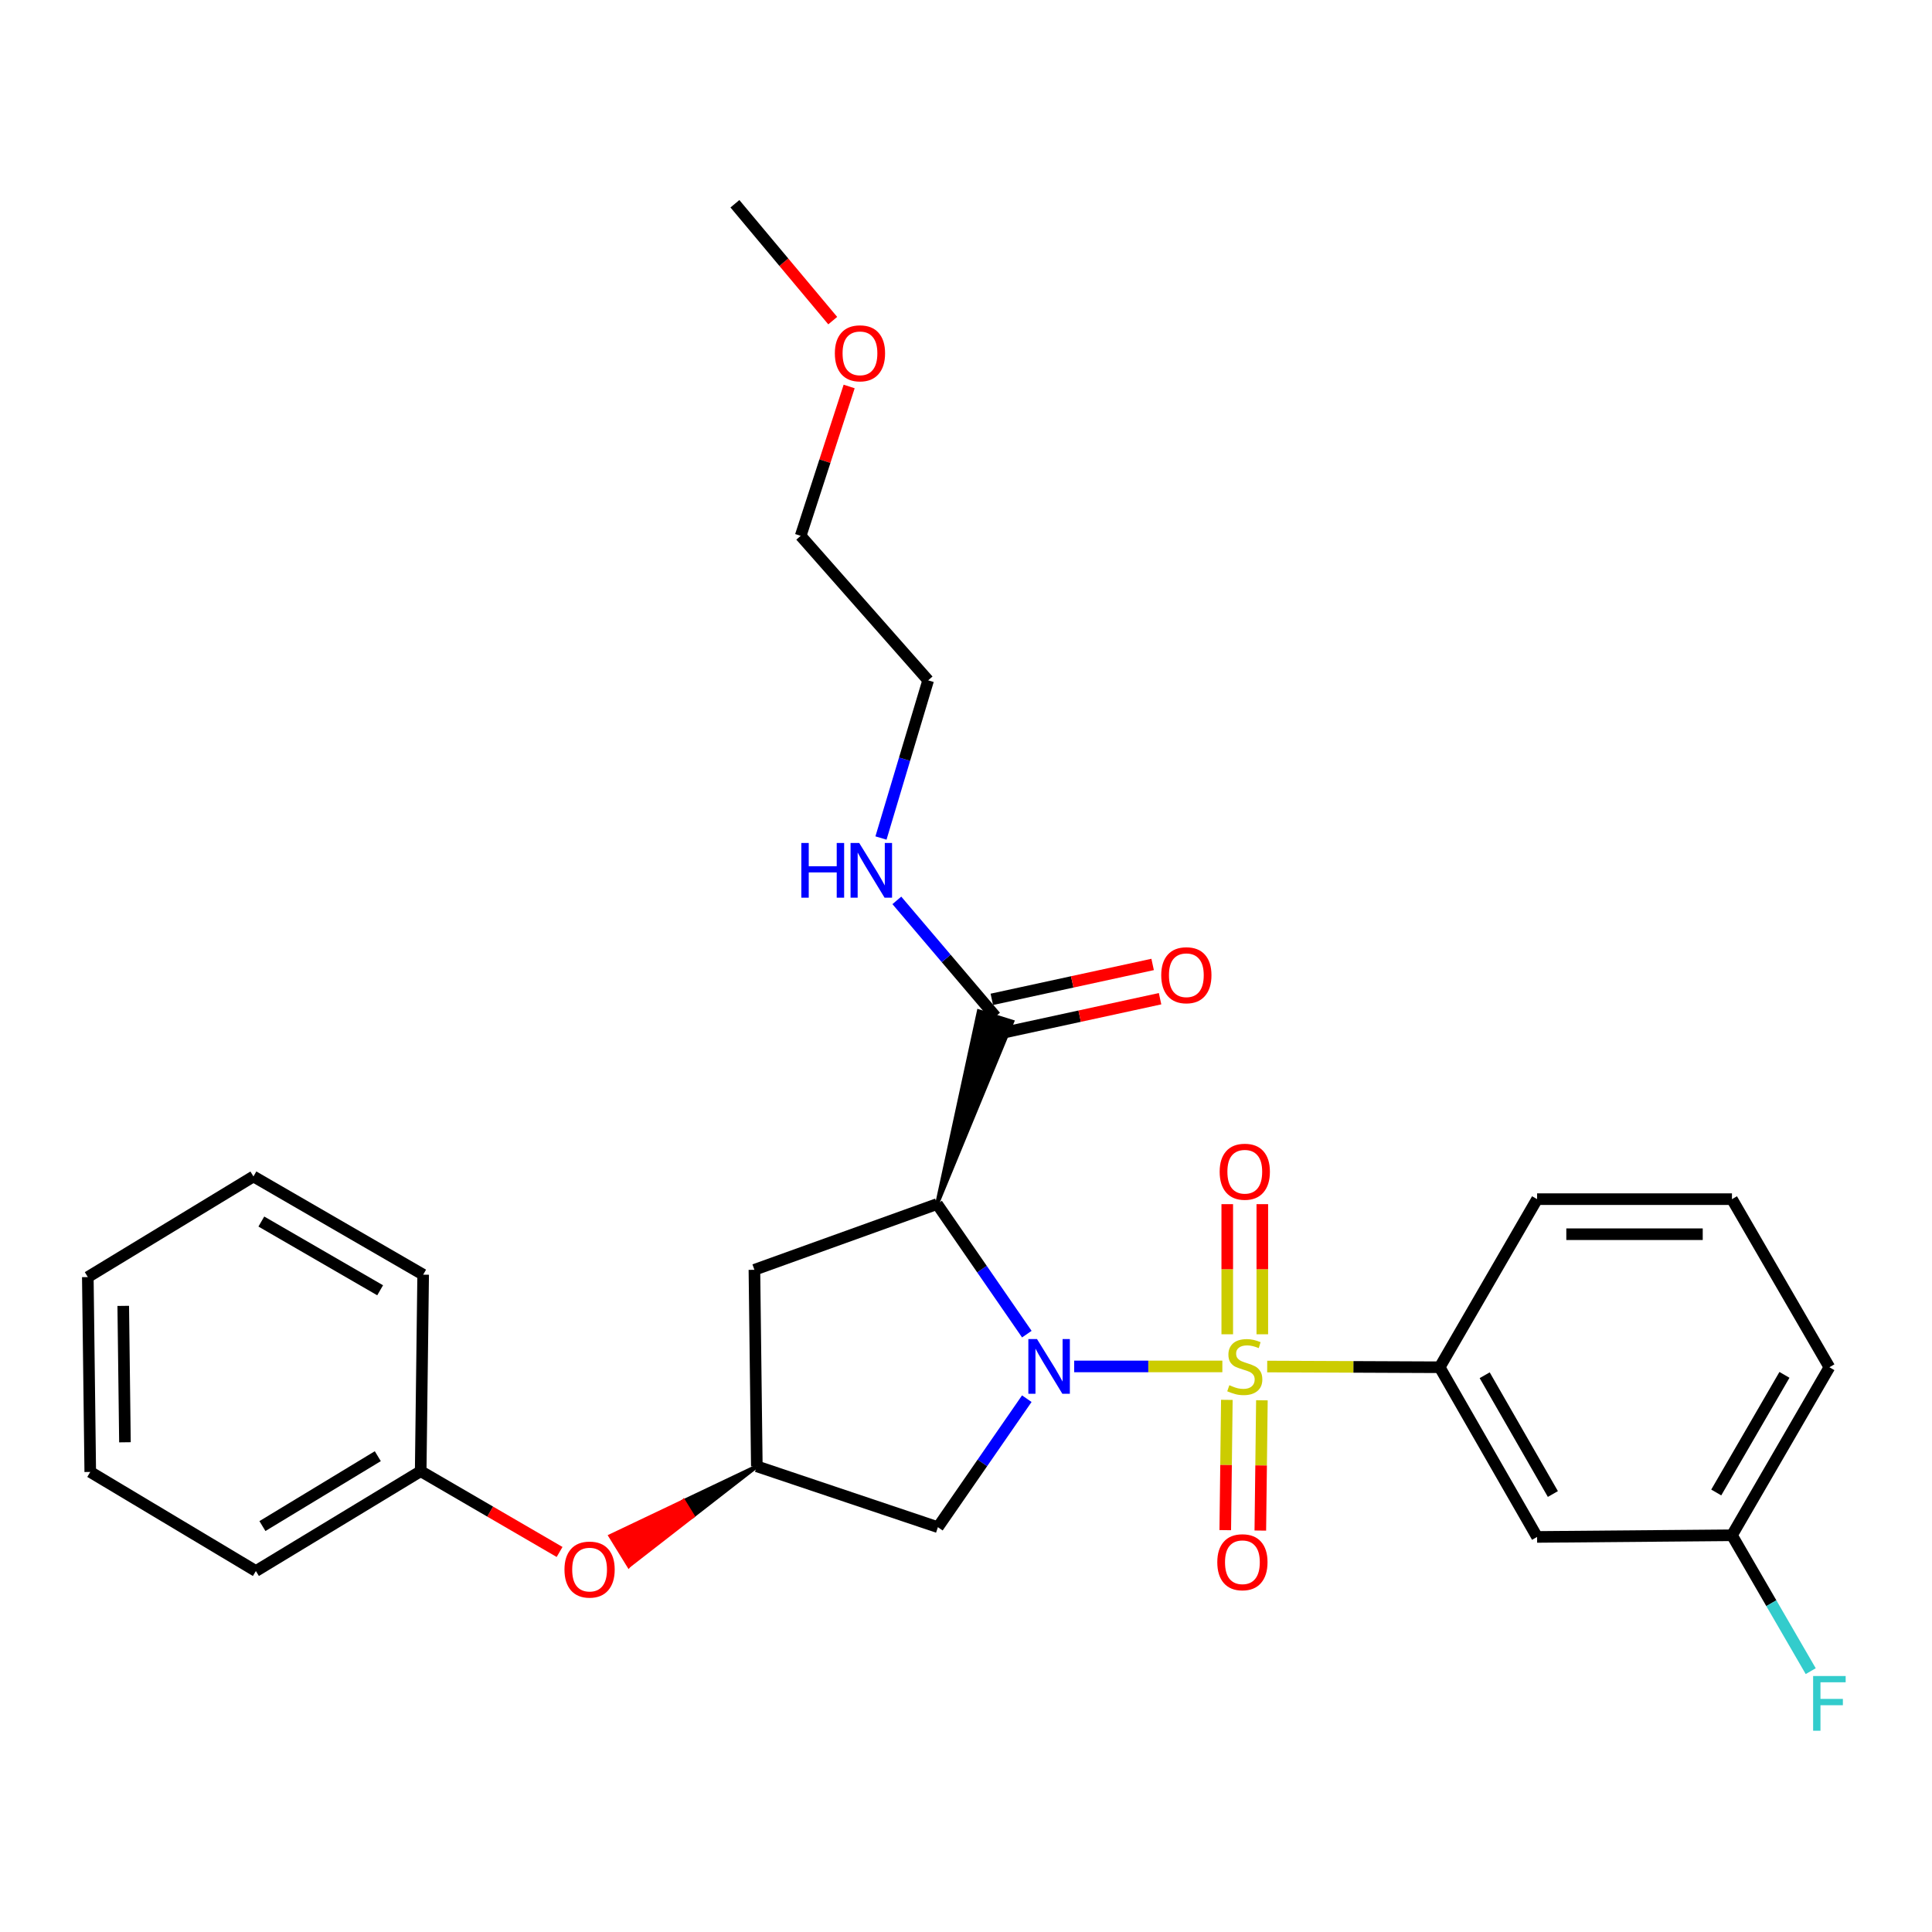 <?xml version='1.0' encoding='iso-8859-1'?>
<svg version='1.1' baseProfile='full'
              xmlns='http://www.w3.org/2000/svg'
                      xmlns:rdkit='http://www.rdkit.org/xml'
                      xmlns:xlink='http://www.w3.org/1999/xlink'
                  xml:space='preserve'
width='1000px' height='1000px' viewBox='0 0 1000 1000'>
<!-- END OF HEADER -->
<rect style='opacity:1.0;fill:#FFFFFF;stroke:none' width='1000' height='1000' x='0' y='0'> </rect>
<path class='bond-0' d='M 632.686,707.263 L 594.341,707.263' style='fill:none;fill-rule:evenodd;stroke:#CCCC00;stroke-width:6px;stroke-linecap:butt;stroke-linejoin:miter;stroke-opacity:1' />
<path class='bond-0' d='M 594.341,707.263 L 555.996,707.263' style='fill:none;fill-rule:evenodd;stroke:#0000FF;stroke-width:6px;stroke-linecap:butt;stroke-linejoin:miter;stroke-opacity:1' />
<path class='bond-2' d='M 655.9,707.312 L 700.535,707.499' style='fill:none;fill-rule:evenodd;stroke:#CCCC00;stroke-width:6px;stroke-linecap:butt;stroke-linejoin:miter;stroke-opacity:1' />
<path class='bond-2' d='M 700.535,707.499 L 745.17,707.687' style='fill:none;fill-rule:evenodd;stroke:#000000;stroke-width:6px;stroke-linecap:butt;stroke-linejoin:miter;stroke-opacity:1' />
<path class='bond-7' d='M 635.014,724.565 L 634.604,758.283' style='fill:none;fill-rule:evenodd;stroke:#CCCC00;stroke-width:6px;stroke-linecap:butt;stroke-linejoin:miter;stroke-opacity:1' />
<path class='bond-7' d='M 634.604,758.283 L 634.195,792.001' style='fill:none;fill-rule:evenodd;stroke:#FF0000;stroke-width:6px;stroke-linecap:butt;stroke-linejoin:miter;stroke-opacity:1' />
<path class='bond-7' d='M 653.16,724.785 L 652.751,758.503' style='fill:none;fill-rule:evenodd;stroke:#CCCC00;stroke-width:6px;stroke-linecap:butt;stroke-linejoin:miter;stroke-opacity:1' />
<path class='bond-7' d='M 652.751,758.503 L 652.341,792.221' style='fill:none;fill-rule:evenodd;stroke:#FF0000;stroke-width:6px;stroke-linecap:butt;stroke-linejoin:miter;stroke-opacity:1' />
<path class='bond-8' d='M 653.372,690.622 L 653.372,656.945' style='fill:none;fill-rule:evenodd;stroke:#CCCC00;stroke-width:6px;stroke-linecap:butt;stroke-linejoin:miter;stroke-opacity:1' />
<path class='bond-8' d='M 653.372,656.945 L 653.372,623.268' style='fill:none;fill-rule:evenodd;stroke:#FF0000;stroke-width:6px;stroke-linecap:butt;stroke-linejoin:miter;stroke-opacity:1' />
<path class='bond-8' d='M 635.225,690.622 L 635.225,656.945' style='fill:none;fill-rule:evenodd;stroke:#CCCC00;stroke-width:6px;stroke-linecap:butt;stroke-linejoin:miter;stroke-opacity:1' />
<path class='bond-8' d='M 635.225,656.945 L 635.225,623.268' style='fill:none;fill-rule:evenodd;stroke:#FF0000;stroke-width:6px;stroke-linecap:butt;stroke-linejoin:miter;stroke-opacity:1' />
<path class='bond-1' d='M 531.484,690.551 L 508.258,656.885' style='fill:none;fill-rule:evenodd;stroke:#0000FF;stroke-width:6px;stroke-linecap:butt;stroke-linejoin:miter;stroke-opacity:1' />
<path class='bond-1' d='M 508.258,656.885 L 485.032,623.219' style='fill:none;fill-rule:evenodd;stroke:#000000;stroke-width:6px;stroke-linecap:butt;stroke-linejoin:miter;stroke-opacity:1' />
<path class='bond-4' d='M 531.469,723.953 L 508.463,757.212' style='fill:none;fill-rule:evenodd;stroke:#0000FF;stroke-width:6px;stroke-linecap:butt;stroke-linejoin:miter;stroke-opacity:1' />
<path class='bond-4' d='M 508.463,757.212 L 485.456,790.471' style='fill:none;fill-rule:evenodd;stroke:#000000;stroke-width:6px;stroke-linecap:butt;stroke-linejoin:miter;stroke-opacity:1' />
<path class='bond-3' d='M 485.032,623.219 L 523.952,528.829 L 506.626,523.43 Z' style='fill:#000000;fill-rule:evenodd;fill-opacity:1;stroke:#000000;stroke-width:2px;stroke-linecap:butt;stroke-linejoin:miter;stroke-opacity:1;' />
<path class='bond-5' d='M 485.032,623.219 L 390.483,657.246' style='fill:none;fill-rule:evenodd;stroke:#000000;stroke-width:6px;stroke-linecap:butt;stroke-linejoin:miter;stroke-opacity:1' />
<path class='bond-9' d='M 745.17,707.687 L 795.59,795.512' style='fill:none;fill-rule:evenodd;stroke:#000000;stroke-width:6px;stroke-linecap:butt;stroke-linejoin:miter;stroke-opacity:1' />
<path class='bond-9' d='M 768.471,711.825 L 803.765,773.302' style='fill:none;fill-rule:evenodd;stroke:#000000;stroke-width:6px;stroke-linecap:butt;stroke-linejoin:miter;stroke-opacity:1' />
<path class='bond-16' d='M 745.17,707.687 L 795.59,620.679' style='fill:none;fill-rule:evenodd;stroke:#000000;stroke-width:6px;stroke-linecap:butt;stroke-linejoin:miter;stroke-opacity:1' />
<path class='bond-10' d='M 517.213,534.997 L 558.832,525.964' style='fill:none;fill-rule:evenodd;stroke:#000000;stroke-width:6px;stroke-linecap:butt;stroke-linejoin:miter;stroke-opacity:1' />
<path class='bond-10' d='M 558.832,525.964 L 600.45,516.932' style='fill:none;fill-rule:evenodd;stroke:#FF0000;stroke-width:6px;stroke-linecap:butt;stroke-linejoin:miter;stroke-opacity:1' />
<path class='bond-10' d='M 513.364,517.262 L 554.983,508.229' style='fill:none;fill-rule:evenodd;stroke:#000000;stroke-width:6px;stroke-linecap:butt;stroke-linejoin:miter;stroke-opacity:1' />
<path class='bond-10' d='M 554.983,508.229 L 596.601,499.197' style='fill:none;fill-rule:evenodd;stroke:#FF0000;stroke-width:6px;stroke-linecap:butt;stroke-linejoin:miter;stroke-opacity:1' />
<path class='bond-12' d='M 515.289,526.129 L 489.748,496.083' style='fill:none;fill-rule:evenodd;stroke:#000000;stroke-width:6px;stroke-linecap:butt;stroke-linejoin:miter;stroke-opacity:1' />
<path class='bond-12' d='M 489.748,496.083 L 464.207,466.038' style='fill:none;fill-rule:evenodd;stroke:#0000FF;stroke-width:6px;stroke-linecap:butt;stroke-linejoin:miter;stroke-opacity:1' />
<path class='bond-6' d='M 485.456,790.471 L 391.733,758.964' style='fill:none;fill-rule:evenodd;stroke:#000000;stroke-width:6px;stroke-linecap:butt;stroke-linejoin:miter;stroke-opacity:1' />
<path class='bond-28' d='M 390.483,657.246 L 391.733,758.964' style='fill:none;fill-rule:evenodd;stroke:#000000;stroke-width:6px;stroke-linecap:butt;stroke-linejoin:miter;stroke-opacity:1' />
<path class='bond-11' d='M 391.733,758.964 L 353.841,776.994 L 358.603,784.718 Z' style='fill:#000000;fill-rule:evenodd;fill-opacity:1;stroke:#000000;stroke-width:2px;stroke-linecap:butt;stroke-linejoin:miter;stroke-opacity:1;' />
<path class='bond-11' d='M 353.841,776.994 L 325.472,810.471 L 315.949,795.023 Z' style='fill:#FF0000;fill-rule:evenodd;fill-opacity:1;stroke:#FF0000;stroke-width:2px;stroke-linecap:butt;stroke-linejoin:miter;stroke-opacity:1;' />
<path class='bond-11' d='M 353.841,776.994 L 358.603,784.718 L 325.472,810.471 Z' style='fill:#FF0000;fill-rule:evenodd;fill-opacity:1;stroke:#FF0000;stroke-width:2px;stroke-linecap:butt;stroke-linejoin:miter;stroke-opacity:1;' />
<path class='bond-13' d='M 795.59,795.512 L 896.461,794.655' style='fill:none;fill-rule:evenodd;stroke:#000000;stroke-width:6px;stroke-linecap:butt;stroke-linejoin:miter;stroke-opacity:1' />
<path class='bond-14' d='M 289.64,803.297 L 253.693,782.391' style='fill:none;fill-rule:evenodd;stroke:#FF0000;stroke-width:6px;stroke-linecap:butt;stroke-linejoin:miter;stroke-opacity:1' />
<path class='bond-14' d='M 253.693,782.391 L 217.747,761.485' style='fill:none;fill-rule:evenodd;stroke:#000000;stroke-width:6px;stroke-linecap:butt;stroke-linejoin:miter;stroke-opacity:1' />
<path class='bond-19' d='M 455.991,433.757 L 468.203,392.95' style='fill:none;fill-rule:evenodd;stroke:#0000FF;stroke-width:6px;stroke-linecap:butt;stroke-linejoin:miter;stroke-opacity:1' />
<path class='bond-19' d='M 468.203,392.95 L 480.415,352.143' style='fill:none;fill-rule:evenodd;stroke:#000000;stroke-width:6px;stroke-linecap:butt;stroke-linejoin:miter;stroke-opacity:1' />
<path class='bond-15' d='M 896.461,794.655 L 916.844,829.822' style='fill:none;fill-rule:evenodd;stroke:#000000;stroke-width:6px;stroke-linecap:butt;stroke-linejoin:miter;stroke-opacity:1' />
<path class='bond-15' d='M 916.844,829.822 L 937.227,864.989' style='fill:none;fill-rule:evenodd;stroke:#33CCCC;stroke-width:6px;stroke-linecap:butt;stroke-linejoin:miter;stroke-opacity:1' />
<path class='bond-29' d='M 896.461,794.655 L 946.891,707.687' style='fill:none;fill-rule:evenodd;stroke:#000000;stroke-width:6px;stroke-linecap:butt;stroke-linejoin:miter;stroke-opacity:1' />
<path class='bond-29' d='M 888.326,772.506 L 923.628,711.628' style='fill:none;fill-rule:evenodd;stroke:#000000;stroke-width:6px;stroke-linecap:butt;stroke-linejoin:miter;stroke-opacity:1' />
<path class='bond-22' d='M 217.747,761.485 L 132.443,813.165' style='fill:none;fill-rule:evenodd;stroke:#000000;stroke-width:6px;stroke-linecap:butt;stroke-linejoin:miter;stroke-opacity:1' />
<path class='bond-22' d='M 195.548,753.715 L 135.835,789.892' style='fill:none;fill-rule:evenodd;stroke:#000000;stroke-width:6px;stroke-linecap:butt;stroke-linejoin:miter;stroke-opacity:1' />
<path class='bond-23' d='M 217.747,761.485 L 219.027,659.767' style='fill:none;fill-rule:evenodd;stroke:#000000;stroke-width:6px;stroke-linecap:butt;stroke-linejoin:miter;stroke-opacity:1' />
<path class='bond-17' d='M 795.59,620.679 L 896.461,620.679' style='fill:none;fill-rule:evenodd;stroke:#000000;stroke-width:6px;stroke-linecap:butt;stroke-linejoin:miter;stroke-opacity:1' />
<path class='bond-17' d='M 810.721,638.826 L 881.33,638.826' style='fill:none;fill-rule:evenodd;stroke:#000000;stroke-width:6px;stroke-linecap:butt;stroke-linejoin:miter;stroke-opacity:1' />
<path class='bond-20' d='M 896.461,620.679 L 946.891,707.687' style='fill:none;fill-rule:evenodd;stroke:#000000;stroke-width:6px;stroke-linecap:butt;stroke-linejoin:miter;stroke-opacity:1' />
<path class='bond-18' d='M 439.52,200.04 L 426.974,238.692' style='fill:none;fill-rule:evenodd;stroke:#FF0000;stroke-width:6px;stroke-linecap:butt;stroke-linejoin:miter;stroke-opacity:1' />
<path class='bond-18' d='M 426.974,238.692 L 414.428,277.344' style='fill:none;fill-rule:evenodd;stroke:#000000;stroke-width:6px;stroke-linecap:butt;stroke-linejoin:miter;stroke-opacity:1' />
<path class='bond-24' d='M 431.021,165.954 L 405.706,135.709' style='fill:none;fill-rule:evenodd;stroke:#FF0000;stroke-width:6px;stroke-linecap:butt;stroke-linejoin:miter;stroke-opacity:1' />
<path class='bond-24' d='M 405.706,135.709 L 380.391,105.465' style='fill:none;fill-rule:evenodd;stroke:#000000;stroke-width:6px;stroke-linecap:butt;stroke-linejoin:miter;stroke-opacity:1' />
<path class='bond-21' d='M 480.415,352.143 L 414.428,277.344' style='fill:none;fill-rule:evenodd;stroke:#000000;stroke-width:6px;stroke-linecap:butt;stroke-linejoin:miter;stroke-opacity:1' />
<path class='bond-25' d='M 132.443,813.165 L 46.715,761.878' style='fill:none;fill-rule:evenodd;stroke:#000000;stroke-width:6px;stroke-linecap:butt;stroke-linejoin:miter;stroke-opacity:1' />
<path class='bond-26' d='M 219.027,659.767 L 131.182,608.933' style='fill:none;fill-rule:evenodd;stroke:#000000;stroke-width:6px;stroke-linecap:butt;stroke-linejoin:miter;stroke-opacity:1' />
<path class='bond-26' d='M 196.761,667.849 L 135.27,632.266' style='fill:none;fill-rule:evenodd;stroke:#000000;stroke-width:6px;stroke-linecap:butt;stroke-linejoin:miter;stroke-opacity:1' />
<path class='bond-30' d='M 46.715,761.878 L 45.455,661.017' style='fill:none;fill-rule:evenodd;stroke:#000000;stroke-width:6px;stroke-linecap:butt;stroke-linejoin:miter;stroke-opacity:1' />
<path class='bond-30' d='M 64.672,746.522 L 63.79,675.919' style='fill:none;fill-rule:evenodd;stroke:#000000;stroke-width:6px;stroke-linecap:butt;stroke-linejoin:miter;stroke-opacity:1' />
<path class='bond-27' d='M 131.182,608.933 L 45.455,661.017' style='fill:none;fill-rule:evenodd;stroke:#000000;stroke-width:6px;stroke-linecap:butt;stroke-linejoin:miter;stroke-opacity:1' />
<path  class='atom-0' d='M 636.299 716.983
Q 636.619 717.103, 637.939 717.663
Q 639.259 718.223, 640.699 718.583
Q 642.179 718.903, 643.619 718.903
Q 646.299 718.903, 647.859 717.623
Q 649.419 716.303, 649.419 714.023
Q 649.419 712.463, 648.619 711.503
Q 647.859 710.543, 646.659 710.023
Q 645.459 709.503, 643.459 708.903
Q 640.939 708.143, 639.419 707.423
Q 637.939 706.703, 636.859 705.183
Q 635.819 703.663, 635.819 701.103
Q 635.819 697.543, 638.219 695.343
Q 640.659 693.143, 645.459 693.143
Q 648.739 693.143, 652.459 694.703
L 651.539 697.783
Q 648.139 696.383, 645.579 696.383
Q 642.819 696.383, 641.299 697.543
Q 639.779 698.663, 639.819 700.623
Q 639.819 702.143, 640.579 703.063
Q 641.379 703.983, 642.499 704.503
Q 643.659 705.023, 645.579 705.623
Q 648.139 706.423, 649.659 707.223
Q 651.179 708.023, 652.259 709.663
Q 653.379 711.263, 653.379 714.023
Q 653.379 717.943, 650.739 720.063
Q 648.139 722.143, 643.779 722.143
Q 641.259 722.143, 639.339 721.583
Q 637.459 721.063, 635.219 720.143
L 636.299 716.983
' fill='#CCCC00'/>
<path  class='atom-1' d='M 536.754 693.103
L 546.034 708.103
Q 546.954 709.583, 548.434 712.263
Q 549.914 714.943, 549.994 715.103
L 549.994 693.103
L 553.754 693.103
L 553.754 721.423
L 549.874 721.423
L 539.914 705.023
Q 538.754 703.103, 537.514 700.903
Q 536.314 698.703, 535.954 698.023
L 535.954 721.423
L 532.274 721.423
L 532.274 693.103
L 536.754 693.103
' fill='#0000FF'/>
<path  class='atom-8' d='M 630.069 808.608
Q 630.069 801.808, 633.429 798.008
Q 636.789 794.208, 643.069 794.208
Q 649.349 794.208, 652.709 798.008
Q 656.069 801.808, 656.069 808.608
Q 656.069 815.488, 652.669 819.408
Q 649.269 823.288, 643.069 823.288
Q 636.829 823.288, 633.429 819.408
Q 630.069 815.528, 630.069 808.608
M 643.069 820.088
Q 647.389 820.088, 649.709 817.208
Q 652.069 814.288, 652.069 808.608
Q 652.069 803.048, 649.709 800.248
Q 647.389 797.408, 643.069 797.408
Q 638.749 797.408, 636.389 800.208
Q 634.069 803.008, 634.069 808.608
Q 634.069 814.328, 636.389 817.208
Q 638.749 820.088, 643.069 820.088
' fill='#FF0000'/>
<path  class='atom-9' d='M 631.299 606.482
Q 631.299 599.682, 634.659 595.882
Q 638.019 592.082, 644.299 592.082
Q 650.579 592.082, 653.939 595.882
Q 657.299 599.682, 657.299 606.482
Q 657.299 613.362, 653.899 617.282
Q 650.499 621.162, 644.299 621.162
Q 638.059 621.162, 634.659 617.282
Q 631.299 613.402, 631.299 606.482
M 644.299 617.962
Q 648.619 617.962, 650.939 615.082
Q 653.299 612.162, 653.299 606.482
Q 653.299 600.922, 650.939 598.122
Q 648.619 595.282, 644.299 595.282
Q 639.979 595.282, 637.619 598.082
Q 635.299 600.882, 635.299 606.482
Q 635.299 612.202, 637.619 615.082
Q 639.979 617.962, 644.299 617.962
' fill='#FF0000'/>
<path  class='atom-11' d='M 601.052 504.775
Q 601.052 497.975, 604.412 494.175
Q 607.772 490.375, 614.052 490.375
Q 620.332 490.375, 623.692 494.175
Q 627.052 497.975, 627.052 504.775
Q 627.052 511.655, 623.652 515.575
Q 620.252 519.455, 614.052 519.455
Q 607.812 519.455, 604.412 515.575
Q 601.052 511.695, 601.052 504.775
M 614.052 516.255
Q 618.372 516.255, 620.692 513.375
Q 623.052 510.455, 623.052 504.775
Q 623.052 499.215, 620.692 496.415
Q 618.372 493.575, 614.052 493.575
Q 609.732 493.575, 607.372 496.375
Q 605.052 499.175, 605.052 504.775
Q 605.052 510.495, 607.372 513.375
Q 609.732 516.255, 614.052 516.255
' fill='#FF0000'/>
<path  class='atom-12' d='M 292.168 812.409
Q 292.168 805.609, 295.528 801.809
Q 298.888 798.009, 305.168 798.009
Q 311.448 798.009, 314.808 801.809
Q 318.168 805.609, 318.168 812.409
Q 318.168 819.289, 314.768 823.209
Q 311.368 827.089, 305.168 827.089
Q 298.928 827.089, 295.528 823.209
Q 292.168 819.329, 292.168 812.409
M 305.168 823.889
Q 309.488 823.889, 311.808 821.009
Q 314.168 818.089, 314.168 812.409
Q 314.168 806.849, 311.808 804.049
Q 309.488 801.209, 305.168 801.209
Q 300.848 801.209, 298.488 804.009
Q 296.168 806.809, 296.168 812.409
Q 296.168 818.129, 298.488 821.009
Q 300.848 823.889, 305.168 823.889
' fill='#FF0000'/>
<path  class='atom-13' d='M 414.765 436.323
L 418.605 436.323
L 418.605 448.363
L 433.085 448.363
L 433.085 436.323
L 436.925 436.323
L 436.925 464.643
L 433.085 464.643
L 433.085 451.563
L 418.605 451.563
L 418.605 464.643
L 414.765 464.643
L 414.765 436.323
' fill='#0000FF'/>
<path  class='atom-13' d='M 444.725 436.323
L 454.005 451.323
Q 454.925 452.803, 456.405 455.483
Q 457.885 458.163, 457.965 458.323
L 457.965 436.323
L 461.725 436.323
L 461.725 464.643
L 457.845 464.643
L 447.885 448.243
Q 446.725 446.323, 445.485 444.123
Q 444.285 441.923, 443.925 441.243
L 443.925 464.643
L 440.245 464.643
L 440.245 436.323
L 444.725 436.323
' fill='#0000FF'/>
<path  class='atom-16' d='M 938.471 867.503
L 955.311 867.503
L 955.311 870.743
L 942.271 870.743
L 942.271 879.343
L 953.871 879.343
L 953.871 882.623
L 942.271 882.623
L 942.271 895.823
L 938.471 895.823
L 938.471 867.503
' fill='#33CCCC'/>
<path  class='atom-19' d='M 432.117 182.875
Q 432.117 176.075, 435.477 172.275
Q 438.837 168.475, 445.117 168.475
Q 451.397 168.475, 454.757 172.275
Q 458.117 176.075, 458.117 182.875
Q 458.117 189.755, 454.717 193.675
Q 451.317 197.555, 445.117 197.555
Q 438.877 197.555, 435.477 193.675
Q 432.117 189.795, 432.117 182.875
M 445.117 194.355
Q 449.437 194.355, 451.757 191.475
Q 454.117 188.555, 454.117 182.875
Q 454.117 177.315, 451.757 174.515
Q 449.437 171.675, 445.117 171.675
Q 440.797 171.675, 438.437 174.475
Q 436.117 177.275, 436.117 182.875
Q 436.117 188.595, 438.437 191.475
Q 440.797 194.355, 445.117 194.355
' fill='#FF0000'/>
</svg>
